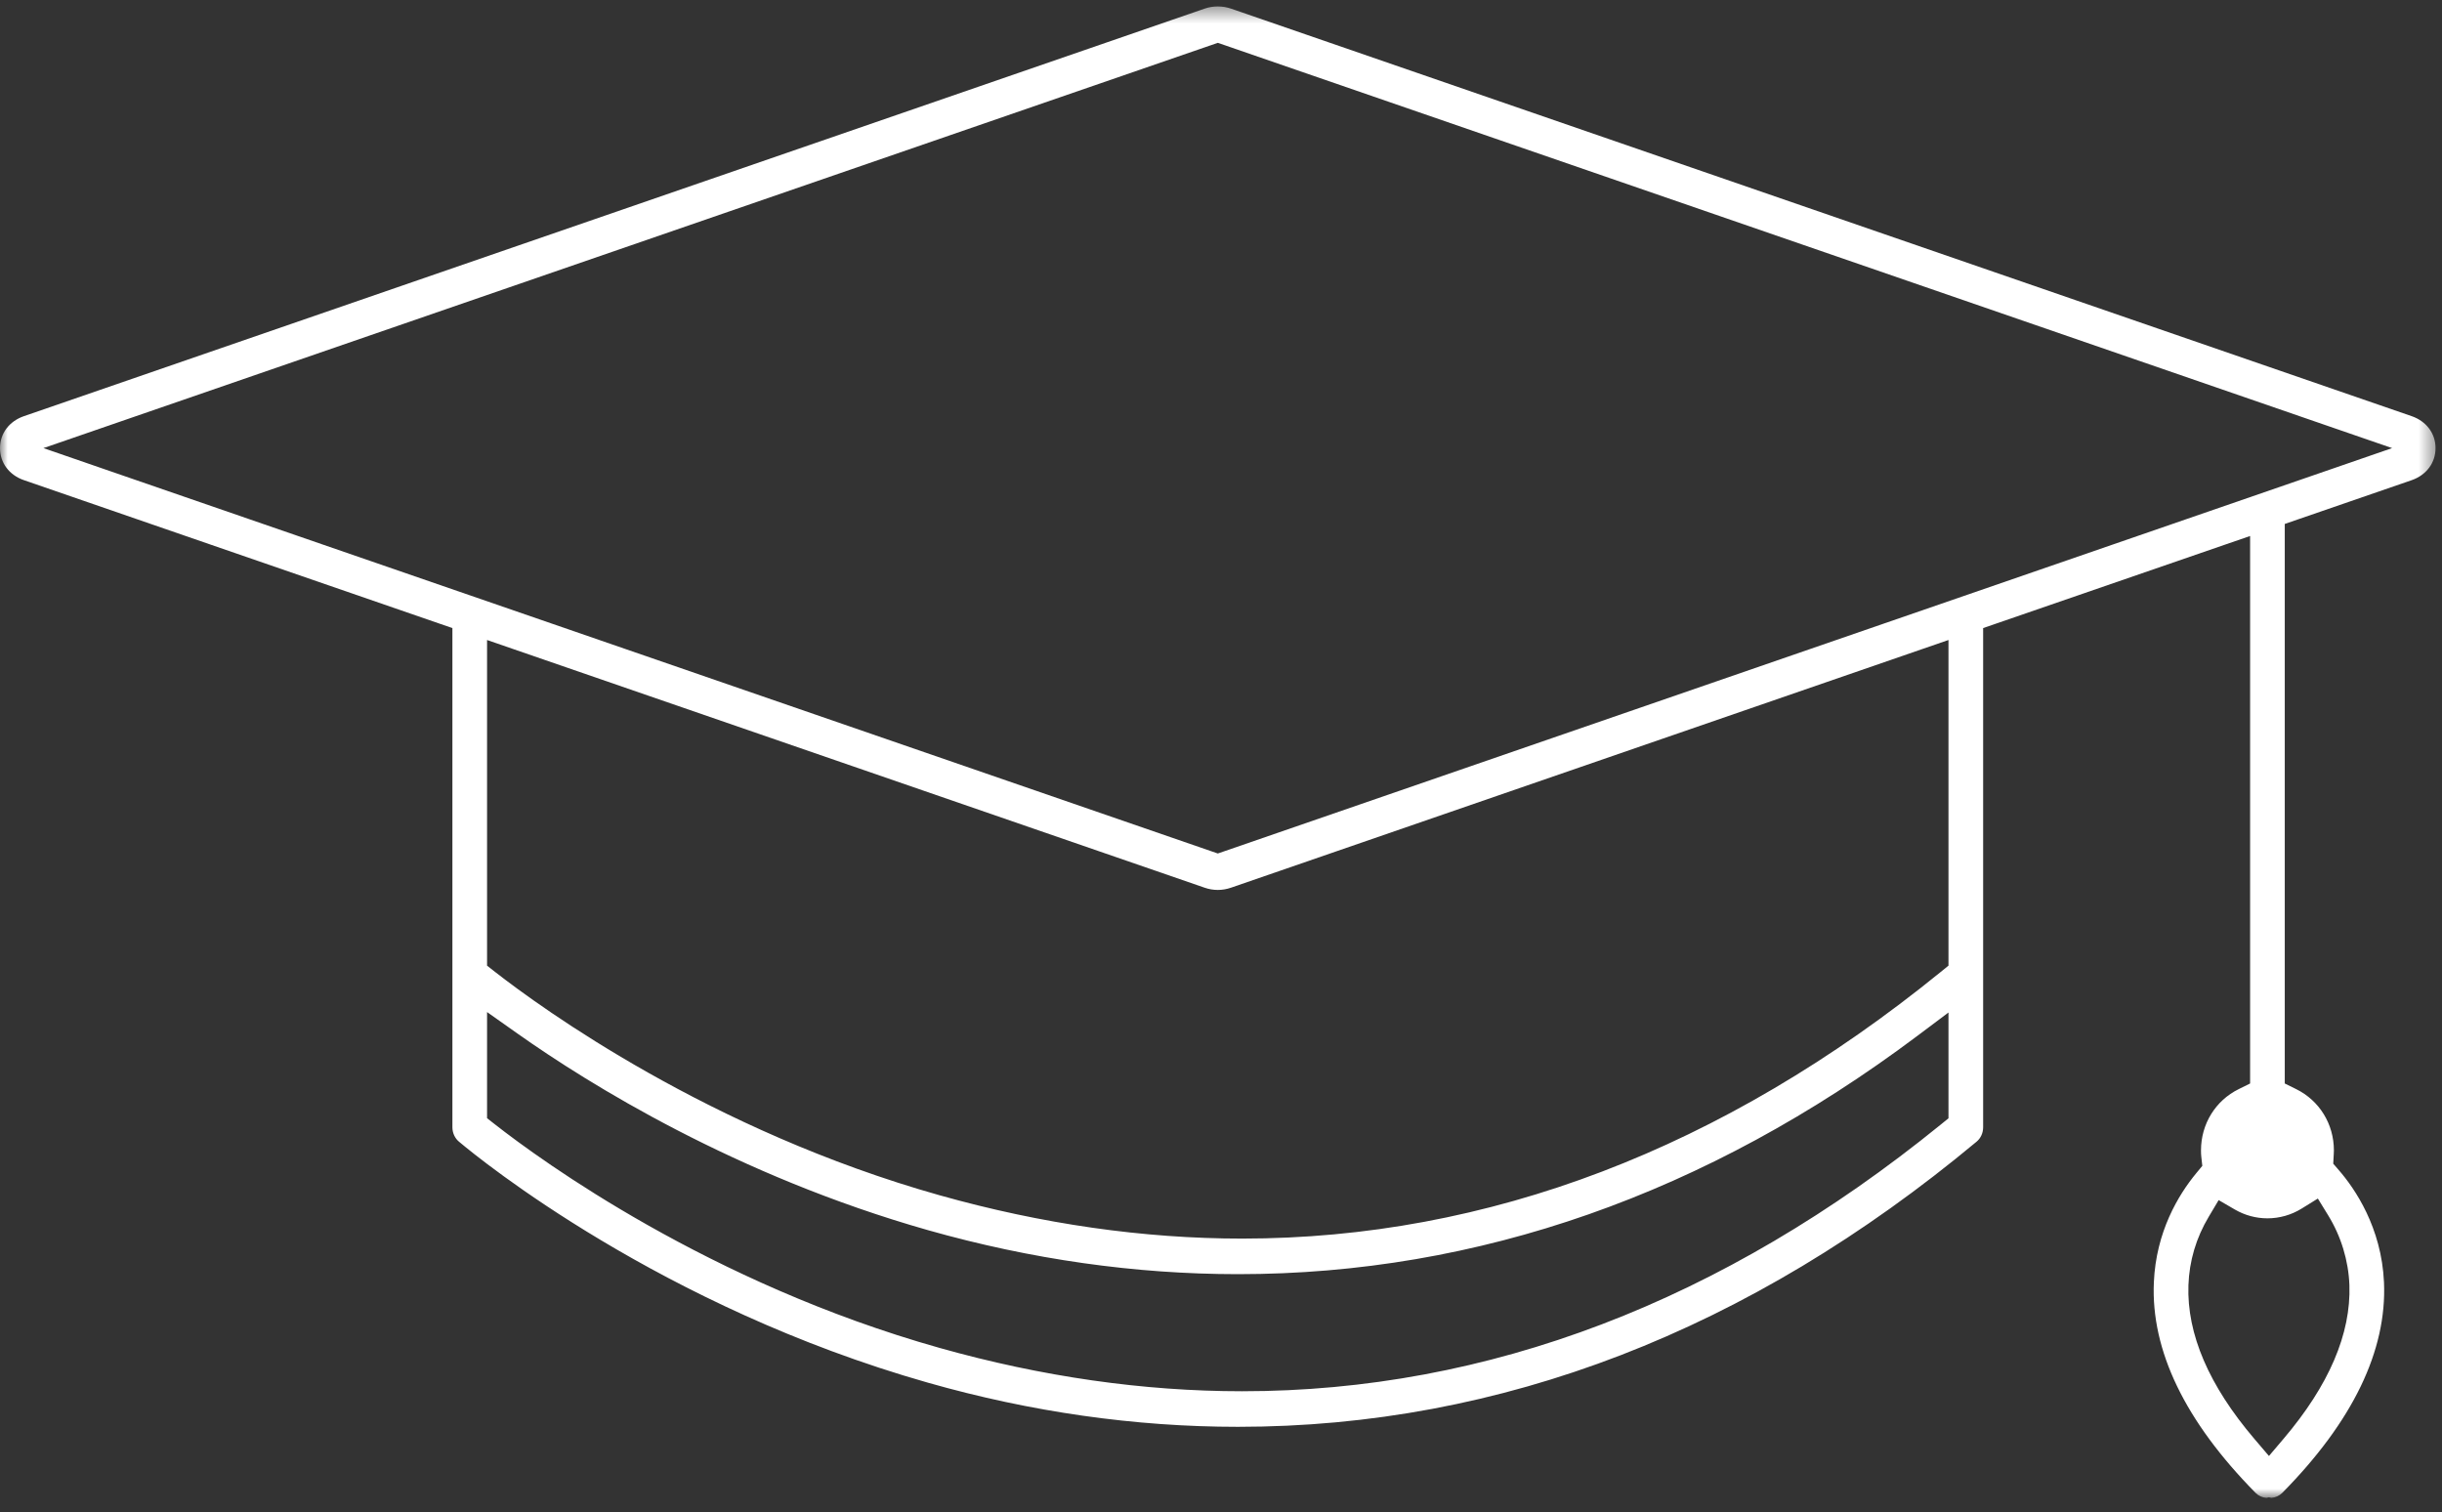 <?xml version="1.0" encoding="UTF-8"?>
<svg width="155px" height="96px" viewBox="0 0 155 96" version="1.1" xmlns="http://www.w3.org/2000/svg" xmlns:xlink="http://www.w3.org/1999/xlink">
    <rect x="0" y="0" width="155" height="96" fill="#333333" stroke="none"/>
    <!-- Generator: sketchtool 50.2 (55047) - http://www.bohemiancoding.com/sketch -->
    <title>B2E431FF-FC45-48D5-AEB7-436ED04DAEC4</title>
    <desc>Created with sketchtool.</desc>
    <defs>
        <polygon id="path-1" points="0 0.409 154.589 0.409 154.589 95.077 0 95.077"></polygon>
    </defs>
    <g id="current-&amp;-final" stroke="none" stroke-width="1" fill="none" fill-rule="evenodd">
        <g id="abra-desktop-sp-kariera" transform="translate(-1280, -887)">
            <g id="praktyki" transform="translate(1257, 562)">
                <g id="icon-hr-student" transform="translate(23, 325)">
                    <mask id="mask-2" fill="white">
                        <use xlink:href="#path-1"></use>
                    </mask>
                    <g id="Clip-2"></g>
                    <path d="M143.92,77.335 C143.196,77.335 142.482,77.142 141.853,76.776 L140.824,76.178 L140.196,77.231 C139.393,78.574 138.959,80.038 138.905,81.583 C138.799,84.671 140.206,87.95 143.087,91.33 L144.016,92.42 L144.943,91.328 C147.823,87.941 149.229,84.662 149.123,81.578 C149.063,80.015 148.596,78.479 147.771,77.138 L147.12,76.079 L146.093,76.715 C145.438,77.12 144.686,77.335 143.92,77.335 M78.835,88.311 C94.442,88.311 109.363,82.616 123.183,71.385 L123.675,70.985 L123.675,70.327 L123.675,66.839 L123.675,64.27 L121.701,65.752 C108.326,75.79 93.816,80.879 78.575,80.879 C72.064,80.879 65.446,79.94 58.906,78.087 C46.696,74.621 37.347,68.786 32.86,65.616 L30.915,64.242 L30.915,66.725 L30.915,70.305 L30.915,70.979 L31.425,71.378 C34.346,73.665 45.017,81.445 59.646,85.563 C66.119,87.386 72.575,88.311 78.835,88.311 M77.298,56.49 C77.014,56.49 76.734,56.443 76.462,56.348 L32.553,41.191 L30.915,40.625 L30.915,42.457 L30.915,60.623 L30.915,61.297 L31.426,61.696 C34.358,63.984 45.059,71.767 59.646,75.873 C66.121,77.696 72.579,78.621 78.839,78.621 C94.449,78.621 109.368,72.926 123.183,61.695 L123.675,61.295 L123.675,60.637 L123.675,42.457 L123.675,40.625 L122.036,41.191 L78.137,56.347 C77.859,56.442 77.578,56.49 77.298,56.49 M77.298,54.176 L77.685,54.043 L148.164,29.711 L151.833,28.444 L148.164,27.178 L77.685,2.852 L77.298,2.719 L76.911,2.852 L6.425,27.178 L2.756,28.444 L6.425,29.711 L76.911,54.043 L77.298,54.176 M77.295,0.409 C77.586,0.409 77.868,0.456 78.135,0.548 L153.075,26.416 C154.009,26.739 154.59,27.516 154.59,28.444 C154.59,29.376 154.009,30.156 153.077,30.479 L145.886,32.959 L145.02,33.258 L145.02,34.226 L145.02,67.926 L145.02,68.776 L145.746,69.134 C147.221,69.862 148.138,71.351 148.138,73.021 C148.138,73.105 148.133,73.184 148.129,73.267 L148.127,73.302 L148.097,73.866 L148.456,74.281 C149.457,75.436 151.16,77.897 151.318,81.394 C151.509,85.728 149.337,90.225 144.87,94.754 C144.677,94.947 144.432,95.06 144.167,95.076 L144.016,95.043 L143.861,95.077 C143.598,95.062 143.353,94.951 143.165,94.76 C138.692,90.225 136.52,85.728 136.711,81.394 C136.851,78.191 138.26,75.85 139.417,74.451 L139.786,74.006 L139.721,73.417 C139.708,73.301 139.703,73.178 139.703,73.021 C139.703,71.351 140.619,69.862 142.095,69.134 L142.82,68.776 L142.82,67.926 L142.82,35.855 L142.82,34.023 L141.181,34.588 L126.74,39.569 L125.875,39.867 L125.875,40.835 L125.875,71.549 C125.875,71.916 125.723,72.251 125.454,72.473 C111.039,84.481 95.267,90.569 78.575,90.569 C72.052,90.569 65.434,89.627 58.906,87.77 C41.943,82.949 30.447,73.572 29.193,72.519 L29.179,72.507 L29.164,72.496 C28.878,72.27 28.715,71.925 28.715,71.549 L28.715,40.835 L28.715,39.867 L27.849,39.569 L1.52,30.479 C0.582,30.156 0,29.376 0,28.444 C0,27.516 0.582,26.74 1.52,26.416 L76.465,0.547 C76.727,0.456 77.006,0.409 77.295,0.409" id="Fill-1" fill="#FFFFFF" fill-rule="evenodd" mask="url(#mask-2)"></path>
                </g>
            </g>
        </g>
    </g>
</svg>
